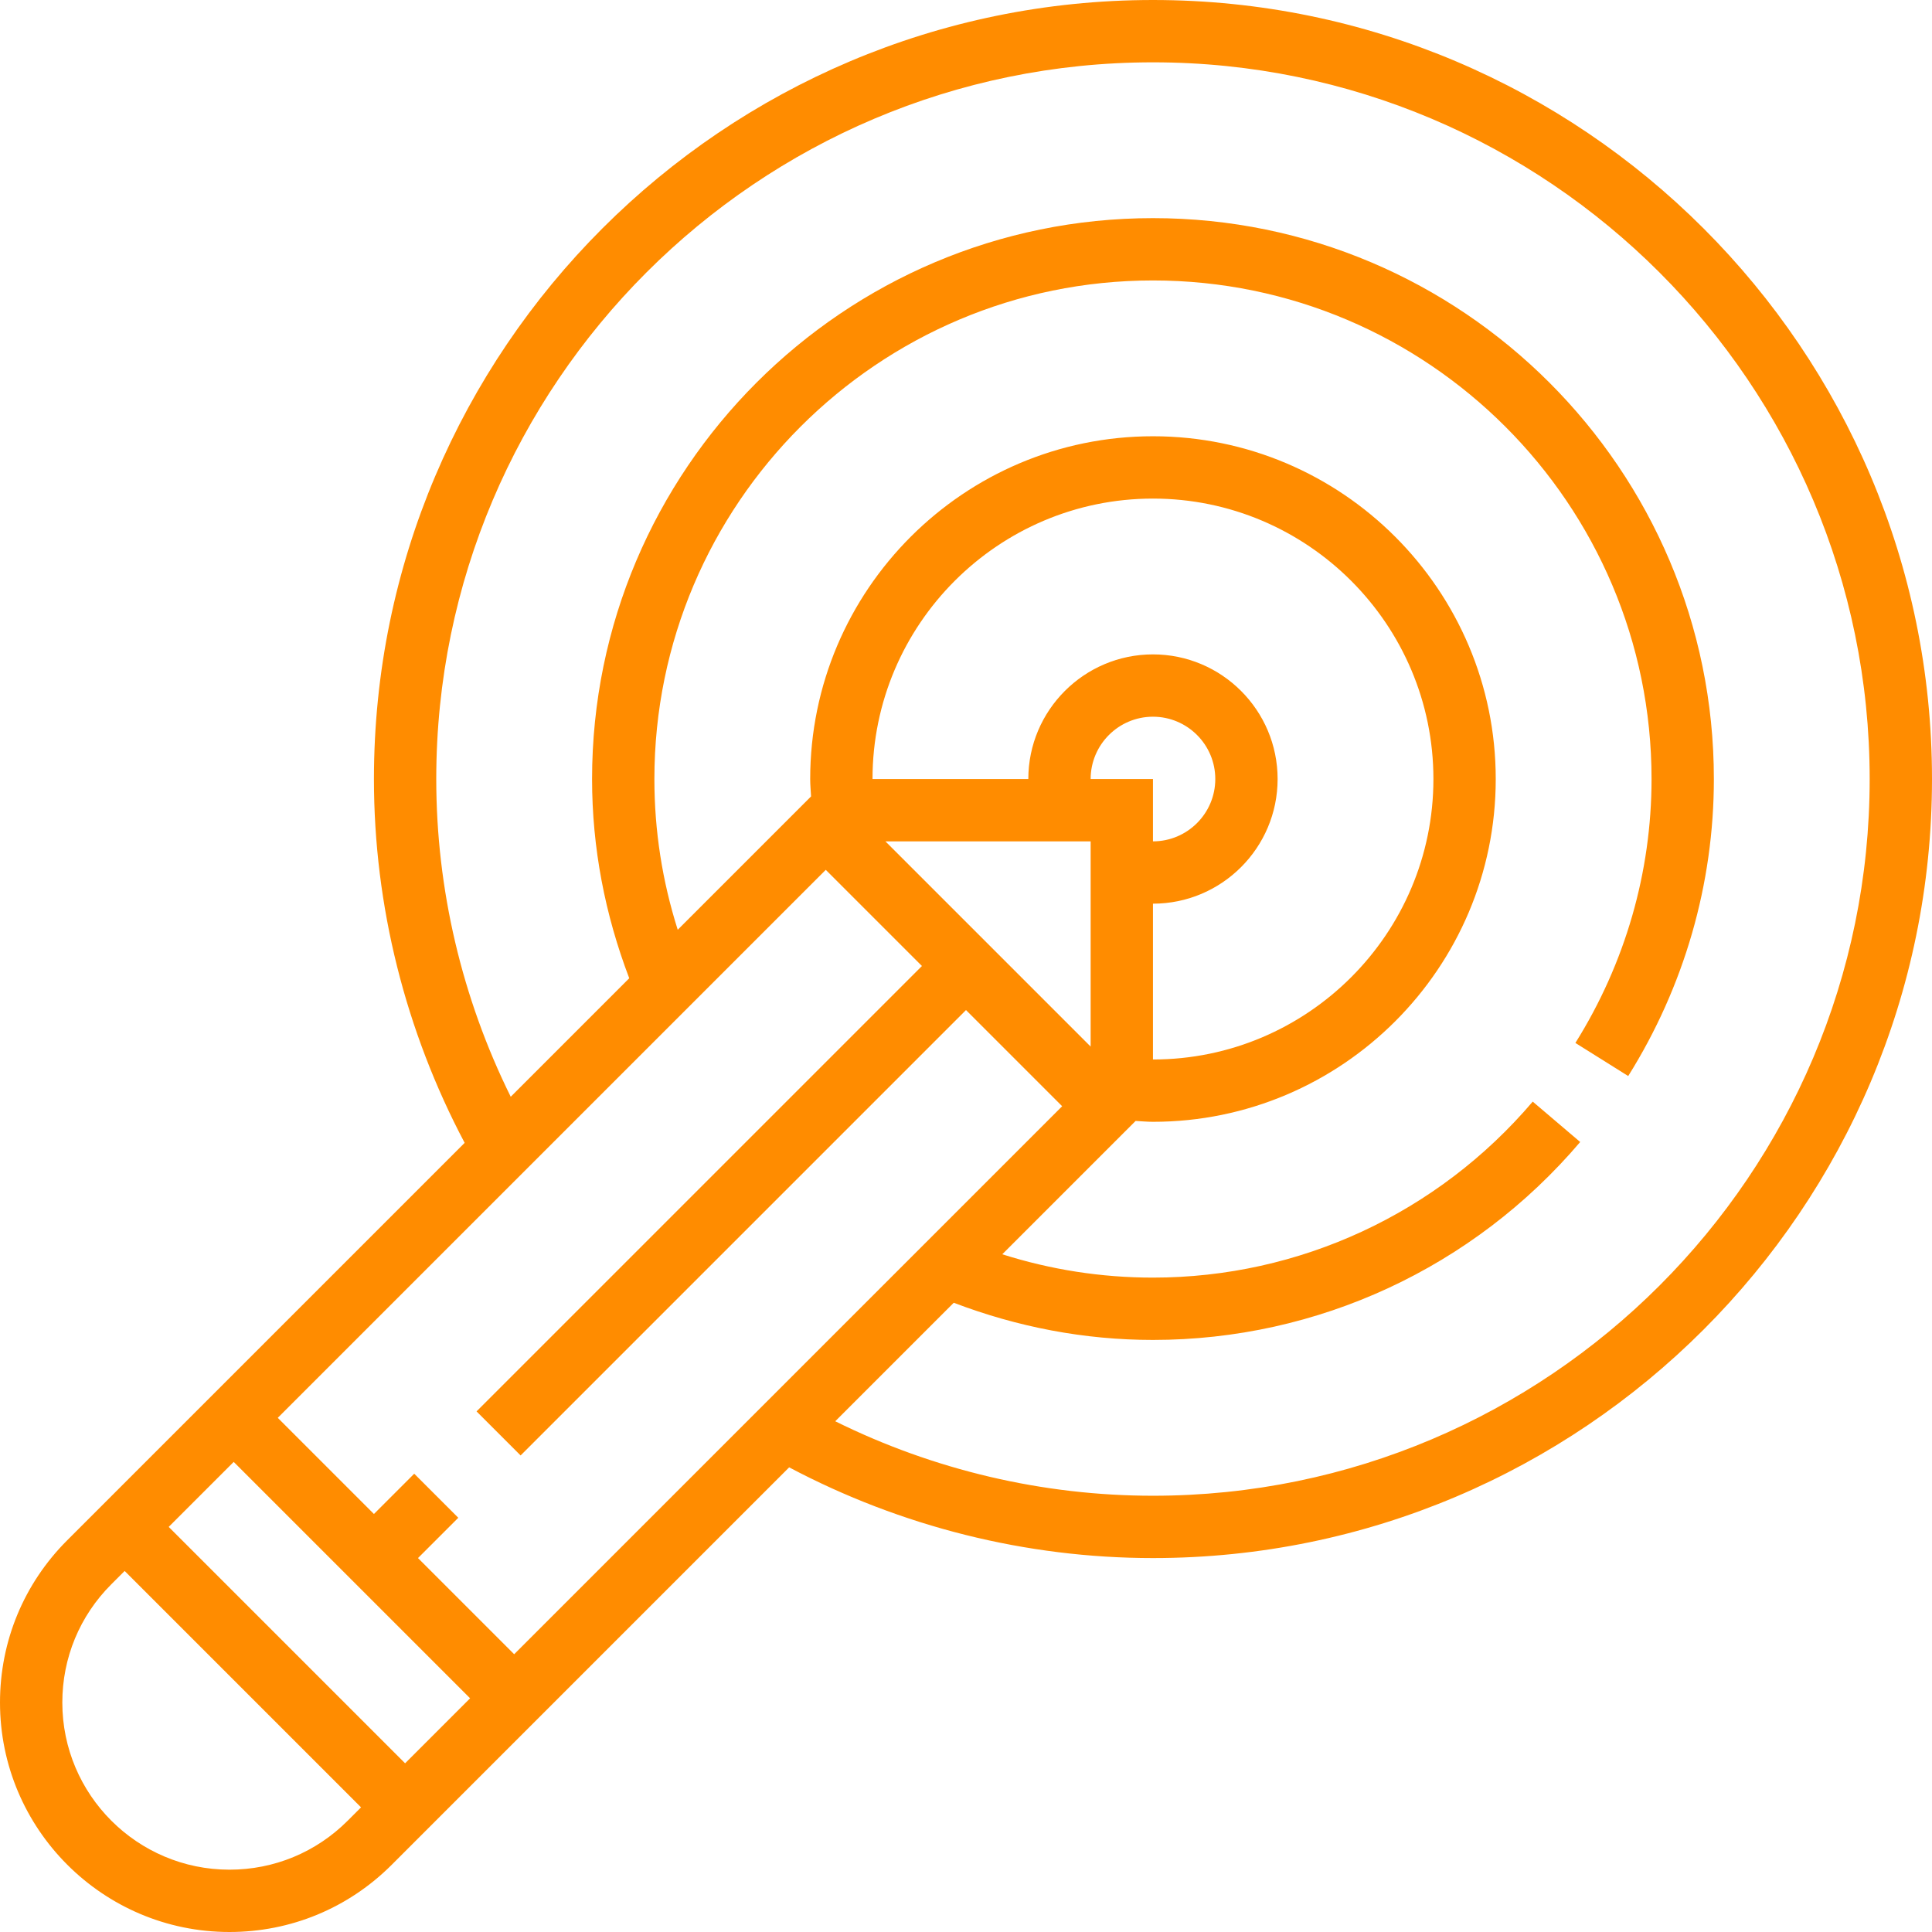 <?xml version="1.0" encoding="UTF-8"?> <!-- Uploaded to: SVG Repo, www.svgrepo.com, Transformed by: SVG Repo Mixer Tools --> <svg xmlns="http://www.w3.org/2000/svg" xmlns:xlink="http://www.w3.org/1999/xlink" fill="#ff8c00" height="64px" width="64px" version="1.1" id="Layer_1" viewBox="0 0 496 496" xml:space="preserve"> <g id="SVGRepo_bgCarrier" stroke-width="0"></g> <g id="SVGRepo_tracerCarrier" stroke-linecap="round" stroke-linejoin="round"></g> <g id="SVGRepo_iconCarrier"> <g> <g> <path d="M296,0C185.72,0,96,89.72,96,200c0,32.568,8.096,64.696,23.288,93.4L17.256,395.432C6.128,406.56,0,421.352,0,437.088 C0,469.576,26.424,496,58.912,496c15.736,0,30.528-6.128,41.656-17.256L202.6,376.712C231.304,391.904,263.432,400,296,400 c110.28,0,200-89.72,200-200S406.28,0,296,0z M89.256,467.432C81.152,475.536,70.376,480,58.912,480 C35.248,480,16,460.752,16,437.088c0-11.464,4.464-22.24,12.568-30.344L32,403.312L92.688,464L89.256,467.432z M104,452.688 L43.312,392L60,375.312L120.688,436L104,452.688z M132,424.688L107.312,400l10.344-10.344l-11.312-11.312L96,388.688L71.312,364 L212,223.312L236.688,248L122.344,362.344l11.312,11.312L248,259.312L272.688,284L132,424.688z M280,200c0-8.824,7.176-16,16-16 c8.824,0,16,7.176,16,16c0,8.824-7.176,16-16,16v-16H280z M296,232c17.648,0,32-14.352,32-32s-14.352-32-32-32s-32,14.352-32,32 h-40c0-39.696,32.304-72,72-72s72,32.304,72,72s-32.304,72-72,72V232z M280,216v52.688L227.312,216H280z M296,384 c-28.32,0-56.288-6.608-81.568-19.12l30.424-30.424C261.2,340.68,278.344,344,296,344c42.248,0,82.224-18.52,109.68-50.816 l-12.184-10.368C369.08,311.528,333.544,328,296,328c-13.264,0-26.224-2.032-38.688-5.992l34.232-34.232 c1.48,0.08,2.952,0.224,4.456,0.224c48.52,0,88-39.48,88-88c0-48.52-39.48-88-88-88c-48.52,0-88,39.48-88,88 c0,1.504,0.144,2.976,0.224,4.464l-34.232,34.232C170.032,226.224,168,213.264,168,200c0-70.576,57.424-128,128-128 s128,57.424,128,128c0,23.896-6.76,47.328-19.552,67.752l13.56,8.496C432.392,253.272,440,226.904,440,200 c0-79.4-64.6-144-144-144s-144,64.6-144,144c0,17.656,3.32,34.8,9.544,51.144l-30.424,30.424C118.608,256.288,112,228.32,112,200 c0-101.456,82.544-184,184-184s184,82.544,184,184S397.456,384,296,384z"></path> </g> </g> </g> </svg> 